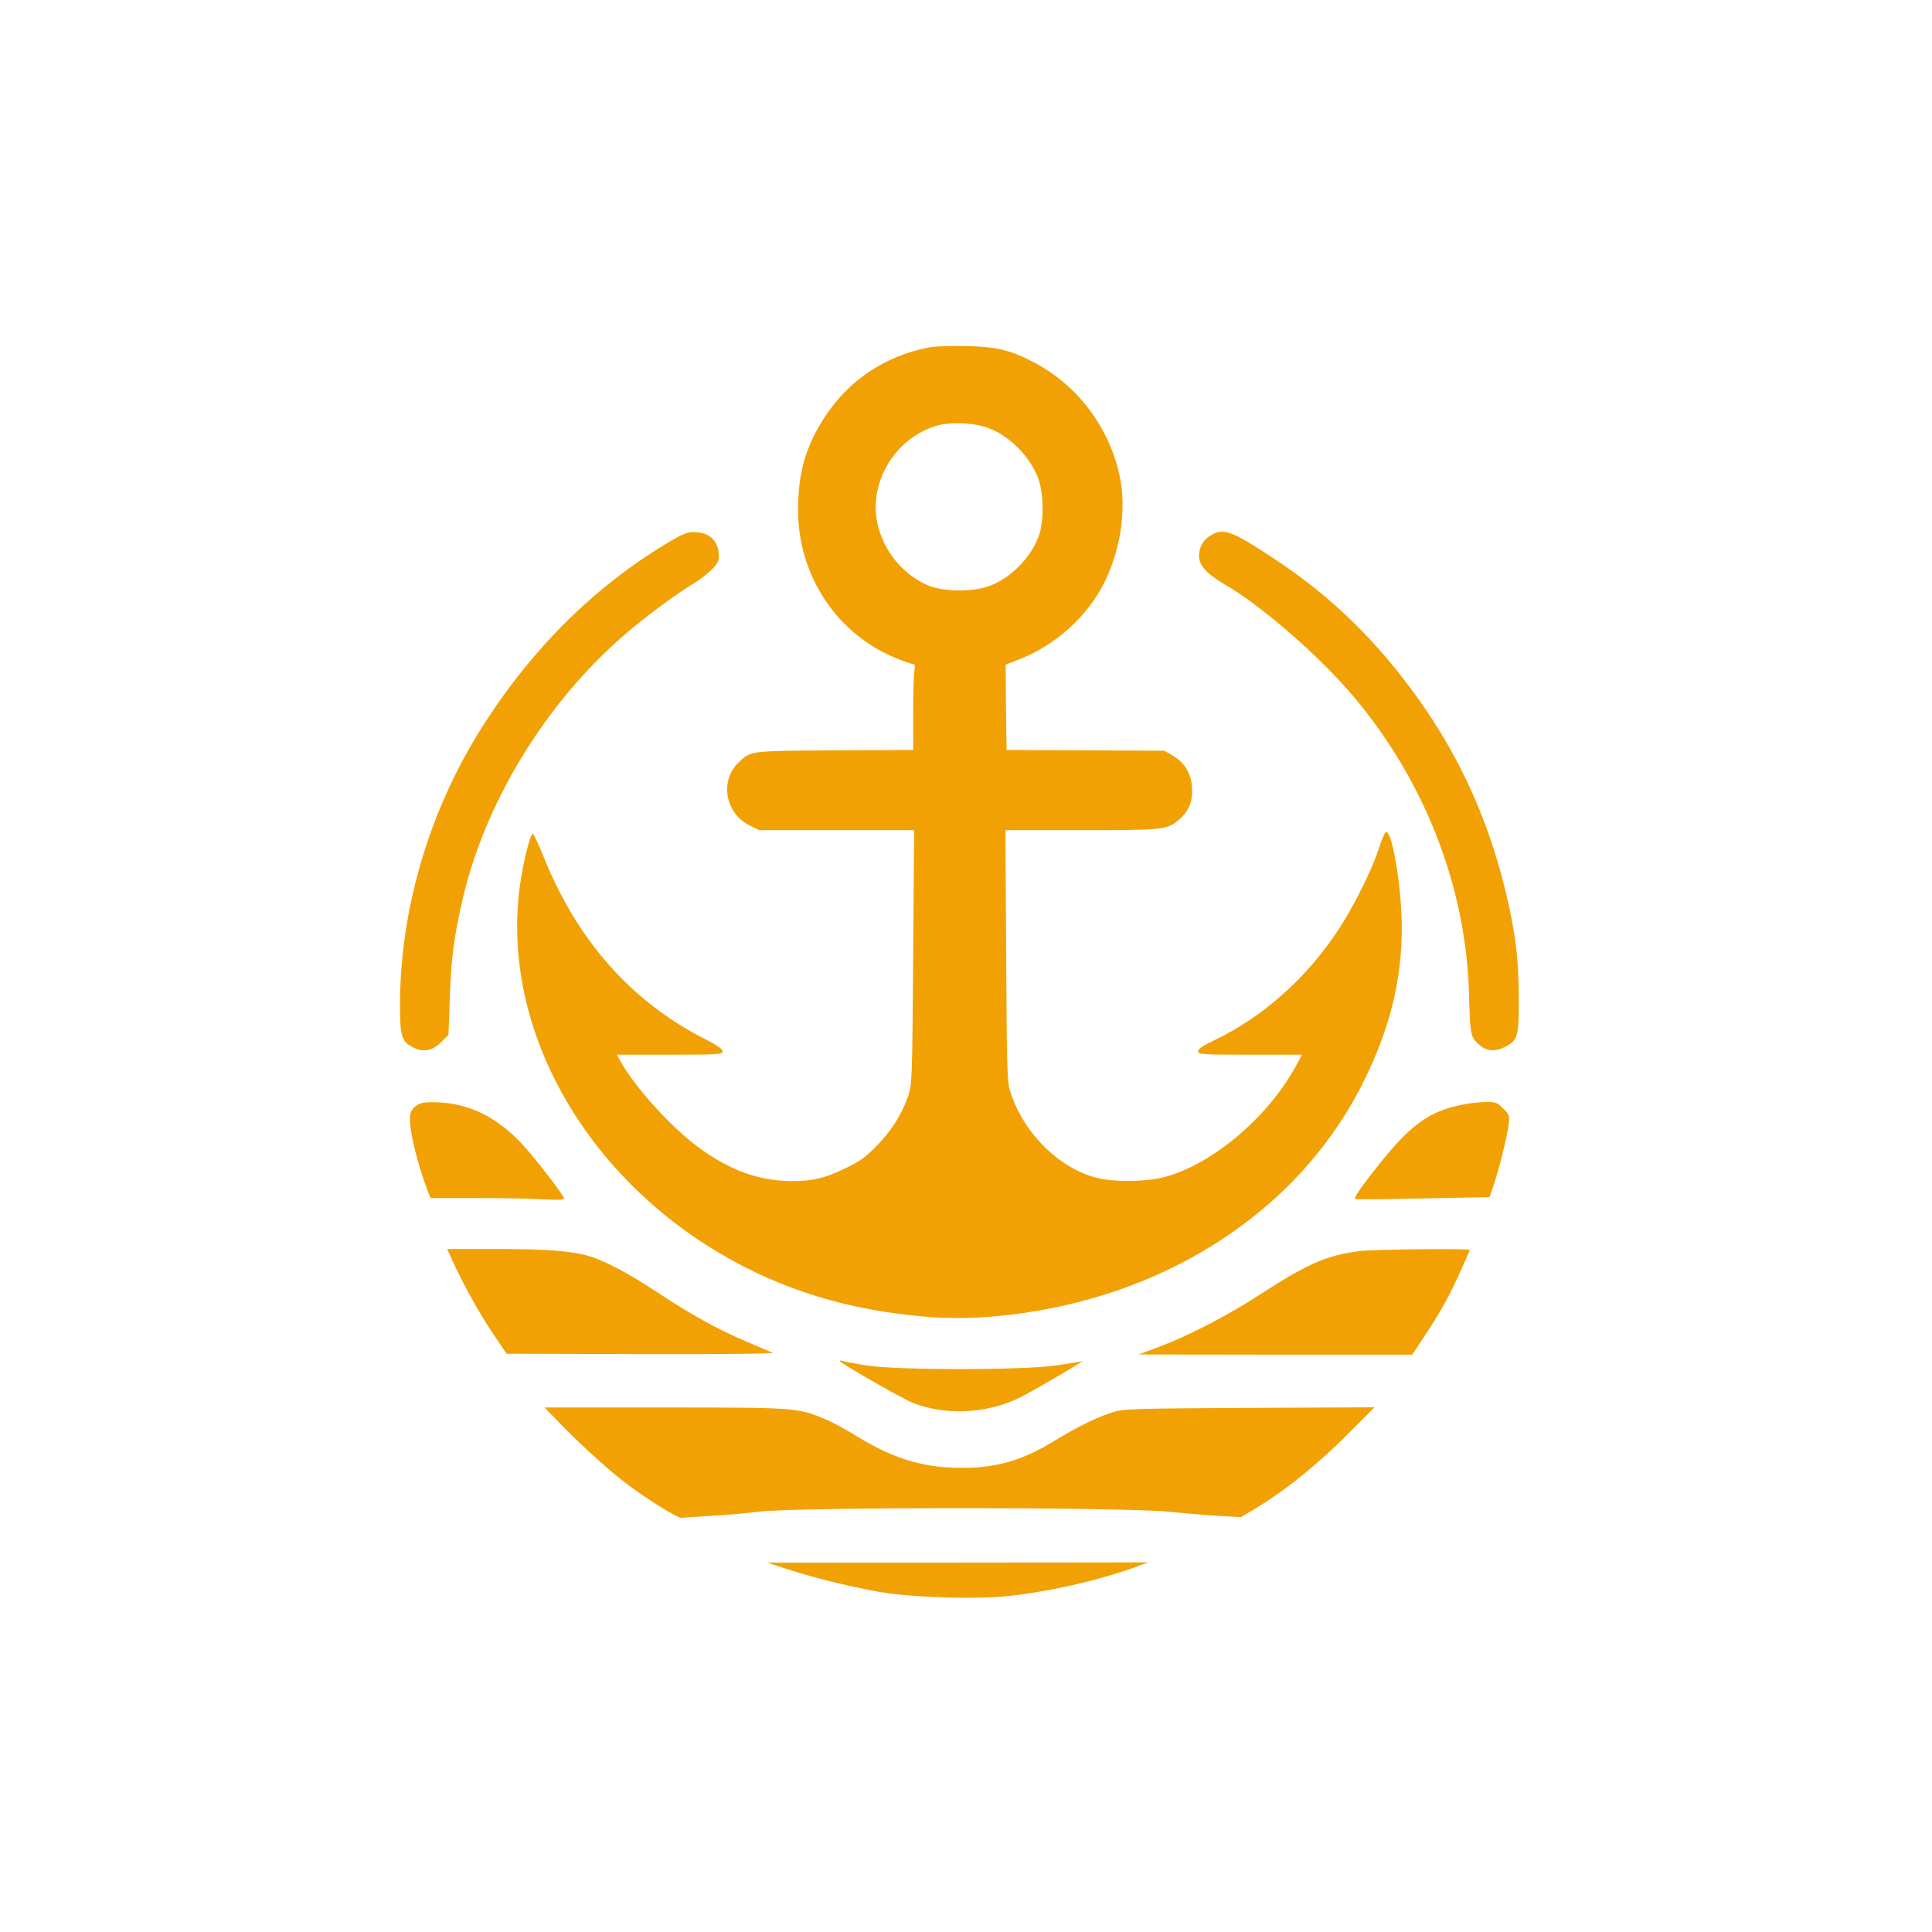 <?xml version="1.0" standalone="no"?>
<!DOCTYPE svg PUBLIC "-//W3C//DTD SVG 20010904//EN"
 "http://www.w3.org/TR/2001/REC-SVG-20010904/DTD/svg10.dtd">
<svg version="1.0" xmlns="http://www.w3.org/2000/svg"
 width="1024pt" height="1024pt" viewBox="0 0 1024 1024"
 preserveAspectRatio="xMidYMid meet">

<g transform="translate(0,1024) scale(0.1,-0.1)"
fill="#F2A104" stroke="none">
<path d="M4925 8399 c-239 -47 -430 -176 -560 -379 -96 -150 -135 -289 -135
-484 0 -348 207 -659 523 -786 42 -17 81 -30 87 -30 9 0 11 -11 6 -37 -3 -21
-6 -123 -6 -228 l0 -190 -415 -2 c-452 -3 -444 -2 -508 -62 -104 -96 -75 -271
56 -336 l51 -25 410 0 411 0 -5 -672 c-5 -662 -6 -674 -27 -738 -33 -96 -89
-185 -169 -266 -57 -58 -89 -81 -165 -117 -109 -52 -169 -67 -279 -67 -176 0
-332 56 -502 182 -142 105 -331 314 -407 449 l-22 39 280 0 c261 0 281 1 281
18 0 12 -29 32 -94 65 -387 197 -673 518 -851 957 -29 72 -57 131 -61 131 -14
0 -53 -160 -69 -279 -98 -733 324 -1508 1057 -1943 330 -196 688 -306 1110
-339 168 -14 371 -3 573 32 781 132 1424 584 1736 1223 136 275 198 530 199
803 0 210 -49 512 -83 512 -7 0 -25 -42 -41 -93 -34 -106 -130 -299 -209 -420
-169 -259 -403 -468 -664 -592 -58 -28 -83 -45 -83 -57 0 -17 19 -18 276 -18
l275 0 -33 -61 c-150 -275 -449 -525 -702 -589 -101 -25 -263 -26 -356 -2
-202 53 -391 244 -457 462 -15 48 -17 135 -20 718 l-4 662 402 0 c433 0 453 2
514 52 55 46 78 99 73 174 -5 76 -38 131 -102 169 l-44 26 -418 2 -419 2 -3
226 -2 226 69 27 c197 77 362 226 454 408 91 183 120 404 78 582 -62 259 -232
476 -466 593 -116 59 -186 75 -345 79 -80 1 -167 -1 -195 -7z m315 -428 c114
-44 218 -150 262 -265 30 -79 32 -224 5 -303 -43 -123 -160 -238 -279 -274
-92 -28 -237 -24 -313 10 -122 54 -216 162 -256 294 -70 228 76 486 311 552
74 20 197 14 270 -14z"/>
<path d="M3524 7354 c-388 -235 -722 -571 -982 -989 -272 -437 -422 -954 -422
-1455 0 -166 9 -193 75 -224 52 -25 99 -14 145 32 l37 37 7 192 c7 208 21 318
62 501 116 528 444 1067 868 1431 108 93 269 212 351 261 33 19 79 54 102 76
35 34 43 48 43 78 0 78 -50 126 -133 126 -37 0 -63 -11 -153 -66z"/>
<path d="M6409 7397 c-44 -29 -64 -86 -49 -133 14 -40 54 -77 140 -127 192
-112 499 -380 677 -592 376 -448 593 -1007 609 -1570 6 -215 8 -228 45 -264
41 -41 87 -49 141 -22 71 34 78 55 78 239 0 209 -13 332 -56 527 -89 402 -245
756 -476 1080 -218 306 -461 543 -758 739 -236 157 -279 172 -351 123z"/>
<path d="M2220 4388 c-47 -25 -56 -57 -41 -145 14 -85 47 -206 81 -296 l21
-57 248 0 c136 0 296 -3 354 -7 69 -4 107 -2 107 4 0 16 -156 218 -226 293
-130 137 -271 208 -434 217 -59 3 -93 0 -110 -9z"/>
<path d="M7750 4385 c-175 -35 -272 -105 -443 -319 -90 -113 -132 -174 -125
-181 2 -3 164 -1 359 3 l354 7 23 68 c30 91 69 249 78 314 6 50 5 54 -29 88
-32 32 -39 35 -93 34 -33 0 -88 -7 -124 -14z"/>
<path d="M2396 3563 c49 -111 147 -289 218 -393 l71 -105 715 -2 c419 -1 707
2 695 7 -11 5 -74 32 -140 60 -147 62 -296 144 -475 263 -150 99 -277 166
-360 190 -93 27 -223 37 -492 37 l-258 0 26 -57z"/>
<path d="M7205 3609 c-172 -22 -278 -68 -525 -229 -172 -112 -381 -220 -540
-280 l-105 -39 725 -1 725 0 63 95 c86 129 135 218 193 347 27 59 49 110 49
113 0 9 -511 3 -585 -6z"/>
<path d="M4450 3027 c0 -10 326 -197 385 -221 175 -71 401 -59 575 29 76 38
370 211 324 191 -5 -3 -66 -13 -135 -23 -182 -26 -842 -26 -1008 0 -62 10
-120 21 -127 24 -8 3 -14 3 -14 0z"/>
<path d="M2961 2703 c82 -87 234 -227 320 -296 107 -87 311 -217 333 -212 12
2 75 6 141 10 66 3 188 13 270 23 219 25 1914 24 2165 0 91 -9 215 -20 276
-23 l111 -6 59 35 c169 99 350 245 529 426 l120 121 -660 -3 c-592 -3 -666 -5
-720 -21 -80 -23 -197 -80 -327 -160 -162 -98 -297 -137 -479 -137 -213 0
-371 50 -583 183 -44 27 -111 63 -149 78 -139 58 -158 59 -848 59 l-633 0 75
-77z"/>
<path d="M4170 1924 c162 -53 403 -110 540 -129 174 -23 460 -31 617 -16 216
21 484 81 688 154 l70 26 -1010 -1 -1010 0 105 -34z"/>
</g>
</svg>
